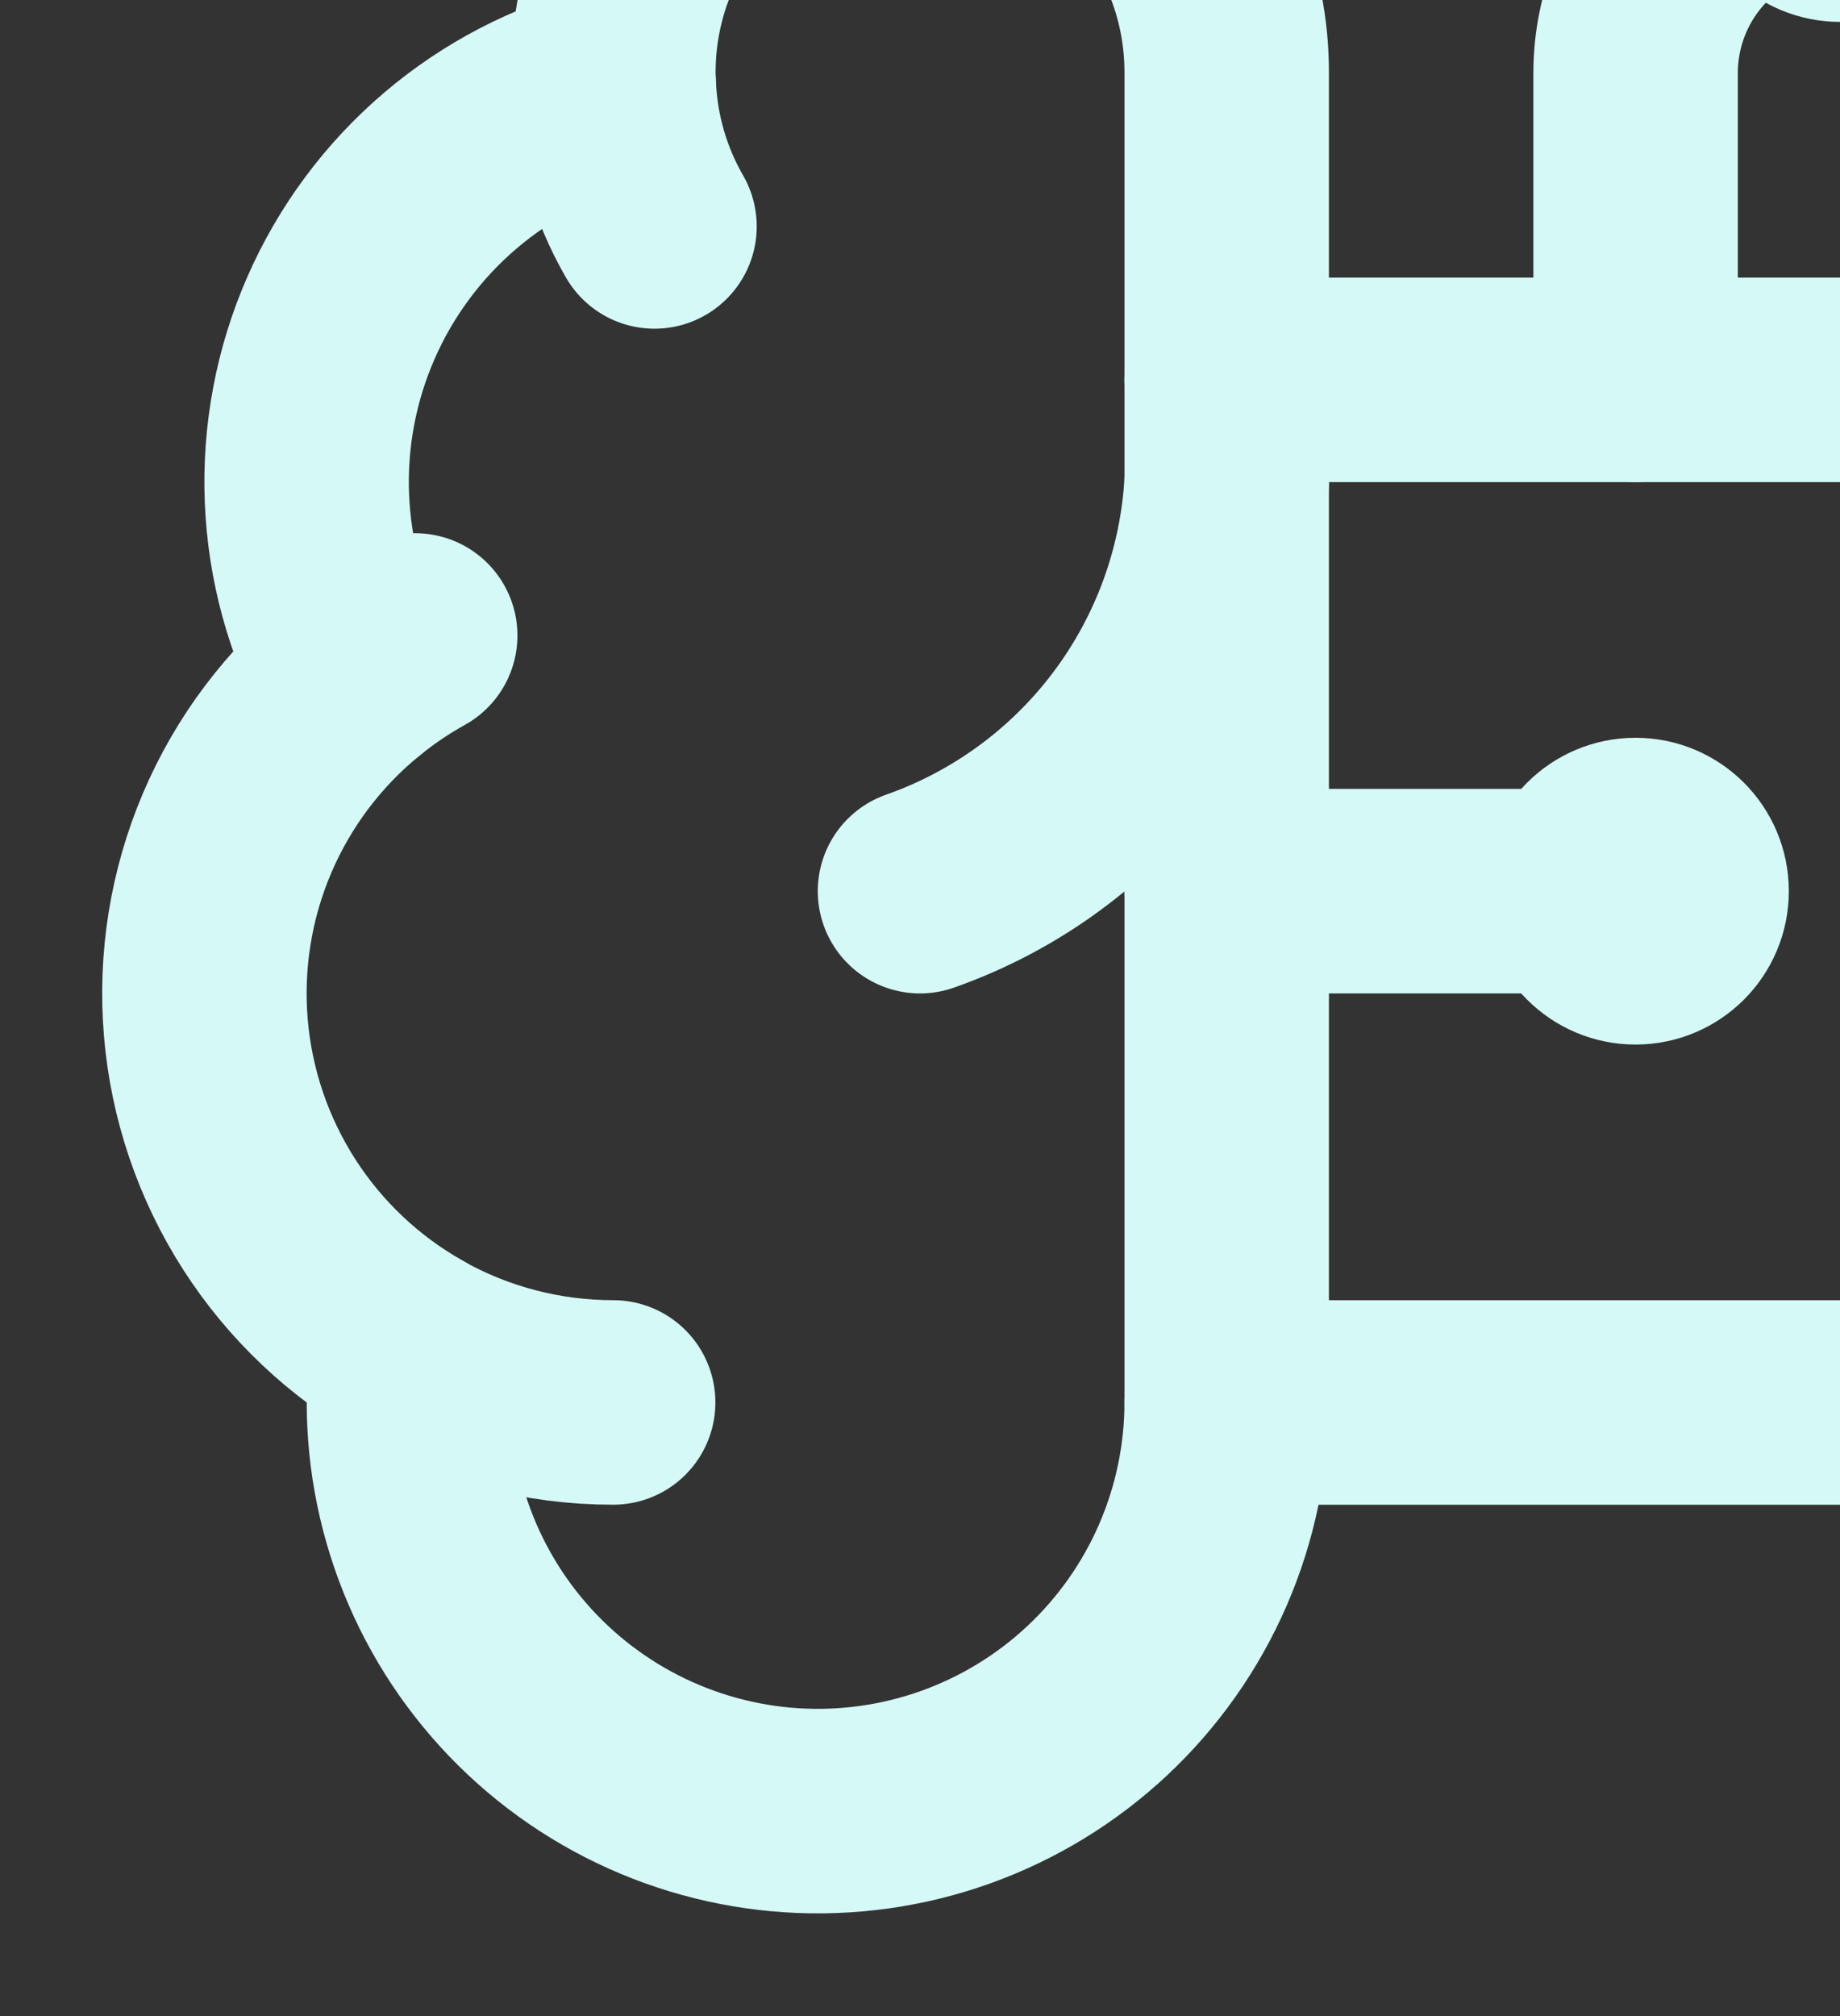<svg width="105" height="115" viewBox="0 0 105 115" fill="none" xmlns="http://www.w3.org/2000/svg">
<rect x="0" y="0" width="105" height="115" fill="#333333" stroke="none"/>
<path d="M70.002 4.167C70.009 1.834 69.549 -0.477 68.65 -2.63C67.751 -4.783 66.43 -6.734 64.765 -8.369C63.101 -10.004 61.126 -11.29 58.958 -12.151C56.789 -13.011 54.47 -13.43 52.138 -13.381C49.805 -13.332 47.505 -12.818 45.375 -11.867C43.244 -10.917 41.324 -9.55 39.729 -7.848C38.135 -6.145 36.896 -4.14 36.087 -1.951C35.279 0.237 34.916 2.565 35.02 4.896C31.591 5.778 28.407 7.428 25.711 9.722C23.014 12.016 20.875 14.894 19.455 18.137C18.035 21.38 17.372 24.904 17.516 28.441C17.66 31.979 18.607 35.437 20.285 38.554C17.334 40.951 15.014 44.033 13.526 47.531C12.038 51.03 11.427 54.839 11.747 58.627C12.066 62.415 13.307 66.067 15.36 69.267C17.413 72.466 20.217 75.116 23.528 76.984C23.119 80.147 23.363 83.361 24.245 86.426C25.127 89.491 26.627 92.343 28.654 94.805C30.681 97.267 33.191 99.288 36.03 100.742C38.869 102.196 41.975 103.053 45.158 103.26C48.34 103.466 51.532 103.018 54.534 101.943C57.537 100.868 60.287 99.189 62.616 97.009C64.944 94.829 66.801 92.195 68.071 89.27C69.341 86.344 69.999 83.189 70.002 80V4.167Z" stroke="#D5F9F7" stroke-width="11.667" stroke-linecap="round" stroke-linejoin="round"/>
<path d="M52.5 50.833C57.397 49.111 61.674 45.974 64.789 41.821C67.904 37.668 69.717 32.684 70 27.5" stroke="#D5F9F7" stroke-width="11.667" stroke-linecap="round" stroke-linejoin="round"/>
<path d="M35.027 4.896C35.143 7.717 35.939 10.469 37.349 12.916" stroke="#D5F9F7" stroke-width="11.667" stroke-linecap="round" stroke-linejoin="round"/>
<path d="M20.281 38.56C21.348 37.691 22.49 36.918 23.694 36.25" stroke="#D5F9F7" stroke-width="11.667" stroke-linecap="round" stroke-linejoin="round"/>
<path d="M34.99 79.998C30.97 80 27.017 78.963 23.516 76.988" stroke="#D5F9F7" stroke-width="11.667" stroke-linecap="round" stroke-linejoin="round"/>
<path d="M70 50.833H93.333" stroke="#D5F9F7" stroke-width="11.667" stroke-linecap="round" stroke-linejoin="round"/>
<path d="M70 80H105C108.094 80 111.062 81.229 113.25 83.417C115.438 85.605 116.667 88.573 116.667 91.667V97.5" stroke="#D5F9F7" stroke-width="11.667" stroke-linecap="round" stroke-linejoin="round"/>
<path d="M70 21.667H116.667" stroke="#D5F9F7" stroke-width="11.667" stroke-linecap="round" stroke-linejoin="round"/>
<path d="M93.336 21.667V4.167C93.336 1.072 94.565 -1.895 96.753 -4.083C98.941 -6.271 101.908 -7.5 105.003 -7.5" stroke="#D5F9F7" stroke-width="11.667" stroke-linecap="round" stroke-linejoin="round"/>
<path d="M93.331 53.75C94.942 53.75 96.247 52.444 96.247 50.834C96.247 49.223 94.942 47.917 93.331 47.917C91.72 47.917 90.414 49.223 90.414 50.834C90.414 52.444 91.72 53.75 93.331 53.75Z" stroke="#D5F9F7" stroke-width="11.667" stroke-linecap="round" stroke-linejoin="round"/>
<path d="M105.003 -4.584C106.613 -4.584 107.919 -5.889 107.919 -7.5C107.919 -9.111 106.613 -10.417 105.003 -10.417C103.392 -10.417 102.086 -9.111 102.086 -7.5C102.086 -5.889 103.392 -4.584 105.003 -4.584Z" stroke="#D5F9F7" stroke-width="11.667" stroke-linecap="round" stroke-linejoin="round"/>
</svg>
